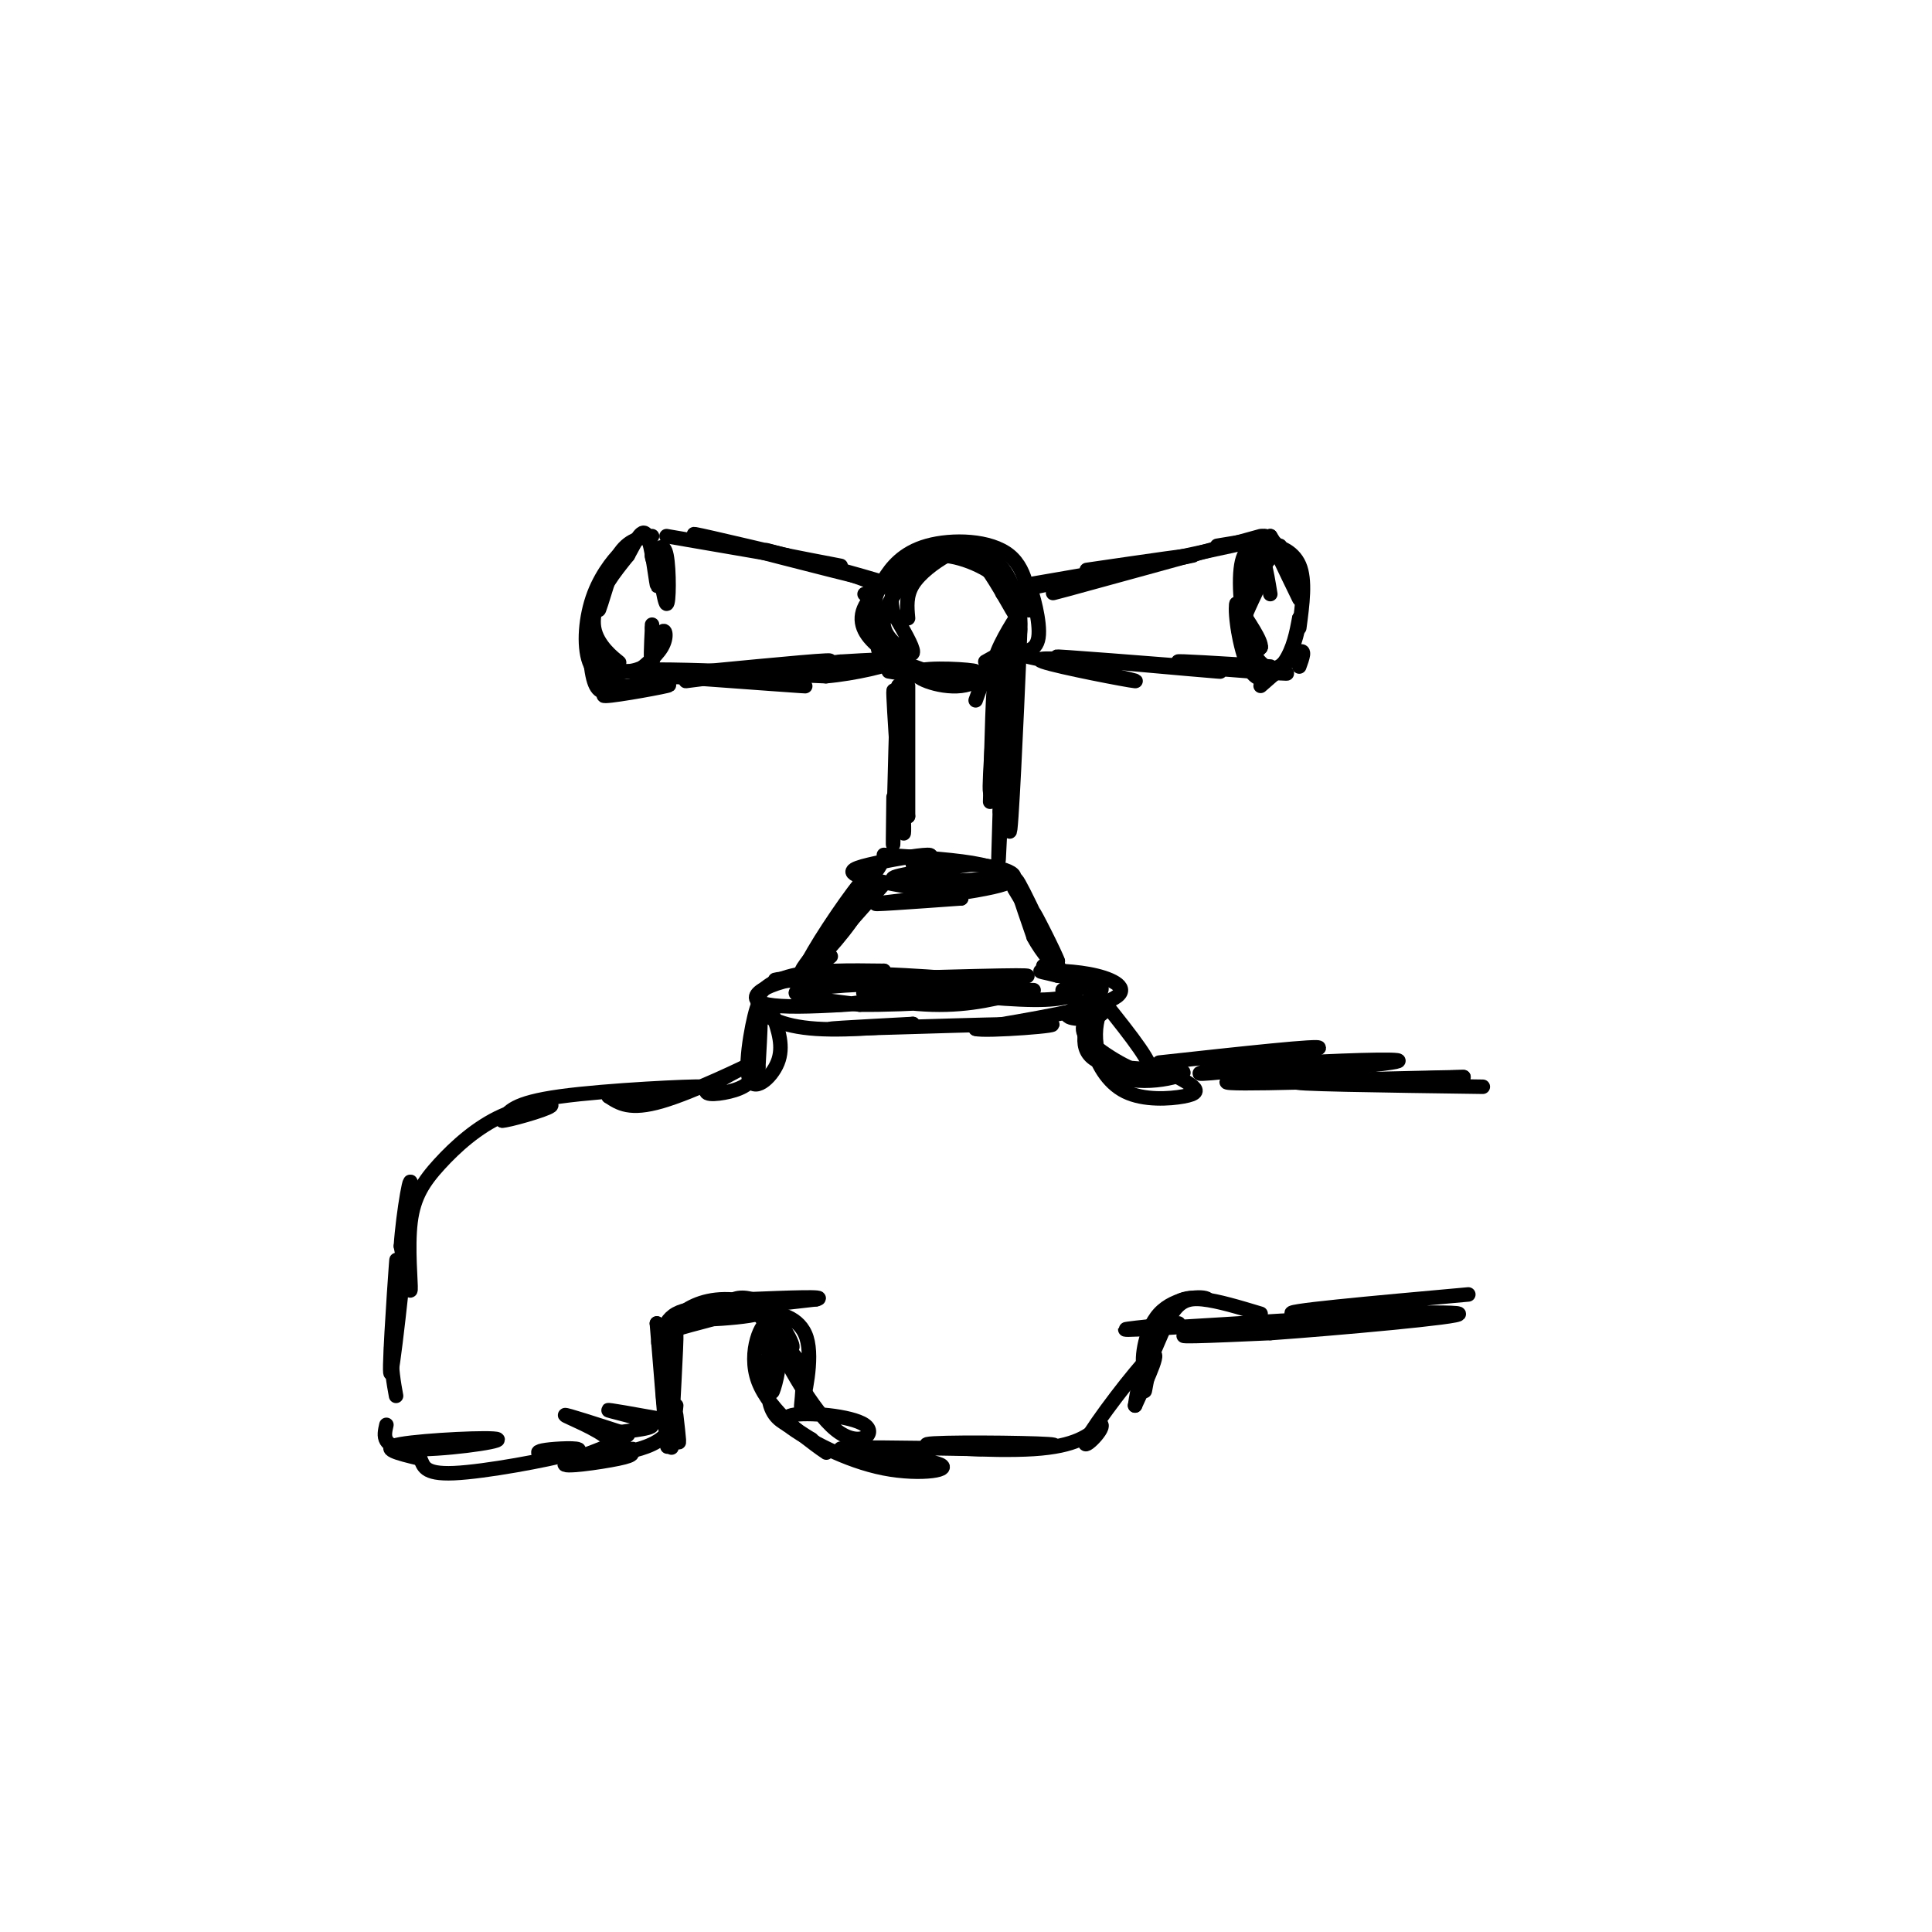 <svg viewBox='0 0 400 400' version='1.1' xmlns='http://www.w3.org/2000/svg' xmlns:xlink='http://www.w3.org/1999/xlink'><g fill='none' stroke='rgb(0,0,0)' stroke-width='3' stroke-linecap='round' stroke-linejoin='round'><path d='M188,128c-0.215,-2.343 -0.431,-4.686 1,-7c1.431,-2.314 4.507,-4.600 7,-6c2.493,-1.400 4.402,-1.915 7,1c2.598,2.915 5.885,9.262 7,11c1.115,1.738 0.057,-1.131 -1,-4'/><path d='M209,123c-2.088,-2.923 -6.808,-8.231 -12,-8c-5.192,0.231 -10.856,6.000 -13,10c-2.144,4.000 -0.770,6.231 1,8c1.770,1.769 3.934,3.077 4,2c0.066,-1.077 -1.967,-4.538 -4,-8'/><path d='M185,127c-0.715,-2.448 -0.501,-4.568 1,-7c1.501,-2.432 4.289,-5.178 9,-5c4.711,0.178 11.345,3.279 14,7c2.655,3.721 1.330,8.063 1,9c-0.330,0.937 0.335,-1.532 1,-4'/><path d='M211,127c-1.309,1.716 -5.083,8.006 -5,10c0.083,1.994 4.022,-0.309 5,-5c0.978,-4.691 -1.006,-11.769 -4,-15c-2.994,-3.231 -6.997,-2.616 -11,-2'/><path d='M196,115c-4.909,1.050 -11.683,4.674 -15,8c-3.317,3.326 -3.178,6.356 -1,9c2.178,2.644 6.394,4.904 7,6c0.606,1.096 -2.398,1.027 -4,-1c-1.602,-2.027 -1.801,-6.014 -2,-10'/><path d='M181,127c-0.144,-2.726 0.497,-4.543 2,-7c1.503,-2.457 3.867,-5.556 9,-7c5.133,-1.444 13.036,-1.235 17,2c3.964,3.235 3.990,9.496 4,11c0.010,1.504 0.005,-1.748 0,-5'/><path d='M213,121c0.711,1.533 2.489,7.867 2,11c-0.489,3.133 -3.244,3.067 -6,3'/><path d='M213,121c16.000,-2.750 32.000,-5.500 34,-6c2.000,-0.500 -10.000,1.250 -22,3'/><path d='M216,121c-6.533,1.422 -13.067,2.844 -4,1c9.067,-1.844 33.733,-6.956 43,-9c9.267,-2.044 3.133,-1.022 -3,0'/><path d='M224,121c-4.583,1.333 -9.167,2.667 -3,1c6.167,-1.667 23.083,-6.333 40,-11'/><path d='M265,113c-3.356,4.178 -6.711,8.356 -8,12c-1.289,3.644 -0.511,6.756 0,7c0.511,0.244 0.756,-2.378 1,-5'/><path d='M258,127c1.405,-3.333 4.417,-9.167 4,-9c-0.417,0.167 -4.262,6.333 -5,10c-0.738,3.667 1.631,4.833 4,6'/><path d='M261,134c0.167,0.000 -1.417,-3.000 -3,-6'/><path d='M258,123c0.778,-6.267 1.556,-12.533 4,-12c2.444,0.533 6.556,7.867 7,9c0.444,1.133 -2.778,-3.933 -6,-9'/><path d='M263,111c0.000,0.667 3.000,6.833 6,13'/><path d='M213,136c11.689,2.556 23.378,5.111 22,5c-1.378,-0.111 -15.822,-2.889 -19,-4c-3.178,-1.111 4.911,-0.556 13,0'/><path d='M229,137c9.655,0.667 27.292,2.333 23,2c-4.292,-0.333 -30.512,-2.667 -33,-3c-2.488,-0.333 18.756,1.333 40,3'/><path d='M259,139c8.452,0.595 9.583,0.583 4,0c-5.583,-0.583 -17.881,-1.738 -19,-2c-1.119,-0.262 8.940,0.369 19,1'/><path d='M261,142c0.000,0.000 8.000,-7.000 8,-7'/><path d='M269,135c1.333,-0.667 0.667,1.167 0,3'/><path d='M263,123c-0.780,-4.762 -1.560,-9.524 -3,-8c-1.440,1.524 -3.542,9.333 -3,14c0.542,4.667 3.726,6.190 4,5c0.274,-1.190 -2.363,-5.095 -5,-9'/><path d='M256,125c-0.476,1.786 0.833,10.750 3,14c2.167,3.250 5.190,0.786 7,-2c1.810,-2.786 2.405,-5.893 3,-9'/><path d='M269,128c0.161,0.569 -0.936,6.493 -3,9c-2.064,2.507 -5.094,1.598 -7,-3c-1.906,-4.598 -2.687,-12.885 -2,-17c0.687,-4.115 2.844,-4.057 5,-4'/><path d='M262,113c2.333,-0.311 5.667,0.911 7,4c1.333,3.089 0.667,8.044 0,13'/><path d=''/><path d='M180,123c0.000,0.000 0.100,0.100 0.1,0.1'/><path d='M179,123c2.556,-0.511 5.111,-1.022 0,-3c-5.111,-1.978 -17.889,-5.422 -20,-6c-2.111,-0.578 6.444,1.711 15,4'/><path d='M174,118c5.976,1.655 13.417,3.792 6,2c-7.417,-1.792 -29.690,-7.512 -35,-9c-5.310,-1.488 6.345,1.256 18,4'/><path d='M163,115c6.578,1.333 14.022,2.667 10,2c-4.022,-0.667 -19.511,-3.333 -35,-6'/><path d='M135,111c-2.467,0.333 -4.933,0.667 -7,4c-2.067,3.333 -3.733,9.667 -4,11c-0.267,1.333 0.867,-2.333 2,-6'/><path d='M127,117c-2.311,4.667 -4.622,9.333 -4,13c0.622,3.667 4.178,6.333 5,7c0.822,0.667 -1.089,-0.667 -3,-2'/><path d='M125,135c-1.252,-0.016 -2.882,0.944 -2,2c0.882,1.056 4.276,2.207 7,2c2.724,-0.207 4.778,-1.774 5,-2c0.222,-0.226 -1.389,0.887 -3,2'/><path d='M132,139c0.636,-0.523 3.727,-2.831 5,-5c1.273,-2.169 0.727,-4.199 0,-3c-0.727,1.199 -1.636,5.628 -2,6c-0.364,0.372 -0.182,-3.314 0,-7'/><path d='M135,130c0.000,-1.167 0.000,-0.583 0,0'/><path d='M128,117c1.030,-1.899 2.060,-3.798 1,-3c-1.060,0.798 -4.208,4.292 -6,9c-1.792,4.708 -2.226,10.631 -1,14c1.226,3.369 4.113,4.185 7,5'/><path d='M129,142c2.667,0.333 5.833,-1.333 9,-3'/><path d='M136,139c-5.167,0.000 -10.333,0.000 -8,0c2.333,0.000 12.167,0.000 22,0'/><path d='M150,139c-2.738,-0.202 -20.583,-0.708 -17,0c3.583,0.708 28.595,2.631 33,3c4.405,0.369 -11.798,-0.815 -28,-2'/><path d='M138,140c5.631,-0.524 33.708,-0.833 38,-1c4.292,-0.167 -15.202,-0.190 -20,0c-4.798,0.190 5.101,0.595 15,1'/><path d='M171,140c5.933,-0.511 13.267,-2.289 14,-3c0.733,-0.711 -5.133,-0.356 -11,0'/><path d='M174,137c-10.964,1.167 -32.875,4.083 -32,4c0.875,-0.083 24.536,-3.167 29,-4c4.464,-0.833 -10.268,0.583 -25,2'/><path d='M146,139c-9.512,1.571 -20.792,4.500 -21,5c-0.208,0.500 10.655,-1.429 13,-2c2.345,-0.571 -3.827,0.214 -10,1'/><path d='M128,143c-2.595,0.393 -4.083,0.875 -5,-2c-0.917,-2.875 -1.262,-9.107 0,-14c1.262,-4.893 4.131,-8.446 7,-12'/><path d='M130,115c1.869,-3.429 3.042,-6.000 4,-4c0.958,2.000 1.702,8.571 2,10c0.298,1.429 0.149,-2.286 0,-6'/><path d='M136,115c0.417,1.929 1.458,9.750 2,10c0.542,0.250 0.583,-7.071 0,-10c-0.583,-2.929 -1.792,-1.464 -3,0'/><path d='M135,115c-0.167,0.667 0.917,2.333 2,4'/><path d='M184,139c5.578,0.933 11.156,1.867 10,1c-1.156,-0.867 -9.044,-3.533 -11,-4c-1.956,-0.467 2.022,1.267 6,3'/><path d='M189,139c4.708,0.537 13.478,0.381 13,0c-0.478,-0.381 -10.206,-0.987 -12,0c-1.794,0.987 4.344,3.568 9,3c4.656,-0.568 7.828,-4.284 11,-8'/><path d='M210,134c0.833,-0.833 -2.583,1.083 -6,3'/><path d='M188,142c0.000,0.000 0.000,27.000 0,27'/><path d='M188,169c-0.810,-3.786 -2.833,-26.750 -3,-26c-0.167,0.750 1.524,25.214 2,29c0.476,3.786 -0.262,-13.107 -1,-30'/><path d='M186,142c-0.378,2.311 -0.822,23.089 -1,30c-0.178,6.911 -0.089,-0.044 0,-7'/><path d='M202,145c1.911,-5.333 3.822,-10.667 4,-5c0.178,5.667 -1.378,22.333 -1,24c0.378,1.667 2.689,-11.667 5,-25'/><path d='M210,139c1.130,-7.499 1.455,-13.747 1,-3c-0.455,10.747 -1.689,38.489 -2,36c-0.311,-2.489 0.301,-35.209 0,-37c-0.301,-1.791 -1.515,27.345 -2,38c-0.485,10.655 -0.243,2.827 0,-5'/><path d='M207,168c-0.178,-7.622 -0.622,-24.178 -1,-26c-0.378,-1.822 -0.689,11.089 -1,24'/><path d='M183,177c7.821,0.524 15.643,1.048 20,2c4.357,0.952 5.250,2.333 0,3c-5.250,0.667 -16.643,0.619 -18,0c-1.357,-0.619 7.321,-1.810 16,-3'/><path d='M201,179c5.810,0.190 12.333,2.167 7,4c-5.333,1.833 -22.524,3.524 -26,4c-3.476,0.476 6.762,-0.262 17,-1'/><path d='M199,186c-1.472,-0.917 -13.652,-2.710 -19,-4c-5.348,-1.290 -3.863,-2.078 0,-3c3.863,-0.922 10.104,-1.978 12,-2c1.896,-0.022 -0.552,0.989 -3,2'/><path d='M178,183c3.137,-3.321 6.274,-6.643 3,-2c-3.274,4.643 -12.958,17.250 -12,17c0.958,-0.250 12.560,-13.357 14,-15c1.440,-1.643 -7.280,8.179 -16,18'/><path d='M167,201c-1.833,2.500 1.583,-0.250 5,-3'/><path d='M210,184c0.000,0.000 9.000,15.000 9,15'/><path d='M219,199c-0.257,-1.070 -5.399,-11.246 -5,-10c0.399,1.246 6.338,13.912 6,13c-0.338,-0.912 -6.954,-15.404 -9,-19c-2.046,-3.596 0.477,3.702 3,11'/><path d='M214,194c1.711,3.311 4.489,6.089 5,7c0.511,0.911 -1.244,-0.044 -3,-1'/><path d='M179,186c1.064,-3.397 2.128,-6.794 -1,-3c-3.128,3.794 -10.447,14.780 -11,17c-0.553,2.220 5.659,-4.325 9,-9c3.341,-4.675 3.812,-7.478 2,-6c-1.812,1.478 -5.906,7.239 -10,13'/><path d='M168,198c-2.000,2.667 -2.000,2.833 -2,3'/><path d='M166,205c0.786,1.732 1.571,3.464 8,3c6.429,-0.464 18.500,-3.125 16,-4c-2.500,-0.875 -19.571,0.036 -24,1c-4.429,0.964 3.786,1.982 12,3'/><path d='M178,208c9.630,0.129 27.705,-1.048 27,-2c-0.705,-0.952 -20.190,-1.679 -25,-1c-4.810,0.679 5.054,2.766 13,3c7.946,0.234 13.973,-1.383 20,-3'/><path d='M213,205c-1.697,-0.611 -15.939,-0.638 -17,0c-1.061,0.638 11.061,1.941 18,2c6.939,0.059 8.697,-1.126 9,-2c0.303,-0.874 -0.848,-1.437 -2,-2'/><path d='M220,205c2.027,-0.531 4.054,-1.062 6,0c1.946,1.062 3.810,3.718 2,5c-1.810,1.282 -7.295,1.191 -7,0c0.295,-1.191 6.370,-3.483 7,-5c0.630,-1.517 -4.185,-2.258 -9,-3'/><path d='M219,202c-2.601,-0.691 -4.604,-0.917 -3,-1c1.604,-0.083 6.817,-0.022 11,1c4.183,1.022 7.338,3.006 3,5c-4.338,1.994 -16.169,3.997 -28,6'/><path d='M202,213c1.726,0.631 20.042,-0.792 15,-1c-5.042,-0.208 -33.440,0.798 -42,1c-8.560,0.202 2.720,-0.399 14,-1'/><path d='M189,212c-1.585,0.282 -12.549,1.488 -20,1c-7.451,-0.488 -11.391,-2.670 -12,-5c-0.609,-2.330 2.112,-4.809 7,-6c4.888,-1.191 11.944,-1.096 19,-1'/><path d='M183,201c-4.821,0.369 -26.375,1.792 -22,2c4.375,0.208 34.679,-0.798 46,-1c11.321,-0.202 3.661,0.399 -4,1'/><path d='M203,203c-7.238,-0.452 -23.333,-2.083 -34,-1c-10.667,1.083 -15.905,4.881 -10,6c5.905,1.119 22.952,-0.440 40,-2'/><path d='M199,206c9.083,-0.536 11.792,-0.875 6,-1c-5.792,-0.125 -20.083,-0.036 -20,0c0.083,0.036 14.542,0.018 29,0'/><path d='M226,210c-1.533,1.556 -3.067,3.111 0,6c3.067,2.889 10.733,7.111 12,6c1.267,-1.111 -3.867,-7.556 -9,-14'/><path d='M229,208c-2.340,1.008 -3.689,10.528 1,14c4.689,3.472 15.416,0.896 15,0c-0.416,-0.896 -11.976,-0.113 -17,-2c-5.024,-1.887 -3.512,-6.443 -2,-11'/><path d='M226,209c-0.552,-0.701 -0.932,3.047 0,7c0.932,3.953 3.178,8.111 7,10c3.822,1.889 9.221,1.509 12,1c2.779,-0.509 2.937,-1.145 2,-2c-0.937,-0.855 -2.968,-1.927 -5,-3'/><path d='M160,210c1.161,3.363 2.321,6.726 1,10c-1.321,3.274 -5.125,6.458 -6,3c-0.875,-3.458 1.179,-13.560 2,-15c0.821,-1.440 0.411,5.780 0,13'/><path d='M157,221c-0.898,3.088 -3.144,4.308 -6,5c-2.856,0.692 -6.322,0.856 -4,-1c2.322,-1.856 10.433,-5.730 9,-5c-1.433,0.730 -12.409,6.066 -19,8c-6.591,1.934 -8.795,0.467 -11,-1'/><path d='M126,227c4.179,-0.667 20.125,-1.833 19,-2c-1.125,-0.167 -19.321,0.667 -29,2c-9.679,1.333 -10.839,3.167 -12,5'/><path d='M104,232c0.831,0.101 8.907,-2.146 10,-3c1.093,-0.854 -4.798,-0.314 -10,2c-5.202,2.314 -9.714,6.404 -13,10c-3.286,3.596 -5.346,6.699 -6,12c-0.654,5.301 0.099,12.800 0,14c-0.099,1.200 -1.049,-3.900 -2,-9'/><path d='M83,258c0.405,-6.531 2.418,-18.359 2,-11c-0.418,7.359 -3.266,33.904 -4,37c-0.734,3.096 0.648,-17.258 1,-22c0.352,-4.742 -0.324,6.129 -1,17'/><path d='M81,279c0.000,4.500 0.500,7.250 1,10'/><path d='M80,295c-0.542,2.351 -1.083,4.702 5,5c6.083,0.298 18.792,-1.458 18,-2c-0.792,-0.542 -15.083,0.131 -20,1c-4.917,0.869 -0.458,1.935 4,3'/><path d='M87,302c0.721,1.367 0.522,3.283 7,3c6.478,-0.283 19.633,-2.767 24,-4c4.367,-1.233 -0.055,-1.217 -3,-1c-2.945,0.217 -4.413,0.633 -3,1c1.413,0.367 5.706,0.683 10,1'/><path d='M122,302c3.143,-0.405 6.000,-1.917 4,-4c-2.000,-2.083 -8.857,-4.738 -9,-5c-0.143,-0.262 6.429,1.869 13,4'/><path d='M130,297c-1.555,2.016 -11.943,5.056 -13,6c-1.057,0.944 7.215,-0.207 11,-1c3.785,-0.793 3.081,-1.226 2,-2c-1.081,-0.774 -2.541,-1.887 -4,-3'/><path d='M126,297c2.095,-0.714 9.333,-1.000 9,-2c-0.333,-1.000 -8.238,-2.714 -9,-3c-0.762,-0.286 5.619,0.857 12,2'/><path d='M138,294c1.702,1.310 -0.042,3.583 -3,5c-2.958,1.417 -7.131,1.976 -8,2c-0.869,0.024 1.565,-0.488 4,-1'/><path d='M138,295c0.167,3.250 0.333,6.500 0,3c-0.333,-3.500 -1.167,-13.750 -2,-24'/><path d='M136,274c0.578,1.289 3.022,16.511 4,22c0.978,5.489 0.489,1.244 0,-3'/><path d='M140,291c-0.589,5.911 -1.179,11.821 -1,7c0.179,-4.821 1.125,-20.375 1,-22c-0.125,-1.625 -1.321,10.679 -2,14c-0.679,3.321 -0.839,-2.339 -1,-8'/><path d='M137,282c-0.275,-3.456 -0.463,-8.094 3,-10c3.463,-1.906 10.578,-1.078 10,0c-0.578,1.078 -8.848,2.406 -12,4c-3.152,1.594 -1.186,3.456 0,3c1.186,-0.456 1.593,-3.228 2,-6'/><path d='M140,273c1.767,-1.987 5.185,-3.955 10,-4c4.815,-0.045 11.027,1.834 7,3c-4.027,1.166 -18.293,1.619 -18,1c0.293,-0.619 15.147,-2.309 30,-4'/><path d='M169,269c2.667,-0.667 -5.667,-0.333 -14,0'/><path d='M151,272c-0.173,-1.208 -0.345,-2.417 1,-3c1.345,-0.583 4.208,-0.542 7,2c2.792,2.542 5.512,7.583 5,8c-0.512,0.417 -4.256,-3.792 -8,-8'/><path d='M156,271c-0.036,-0.607 3.875,1.875 5,6c1.125,4.125 -0.536,9.893 -1,11c-0.464,1.107 0.268,-2.446 1,-6'/><path d='M159,275c-0.944,-1.364 -1.888,-2.727 0,-3c1.888,-0.273 6.609,0.545 8,5c1.391,4.455 -0.549,12.545 -1,14c-0.451,1.455 0.585,-3.727 0,-7c-0.585,-3.273 -2.793,-4.636 -5,-6'/><path d='M161,278c1.329,3.161 7.150,14.064 12,18c4.850,3.936 8.729,0.906 6,-1c-2.729,-1.906 -12.065,-2.687 -15,-2c-2.935,0.687 0.533,2.844 4,5'/><path d='M168,298c1.897,1.827 4.638,3.896 2,2c-2.638,-1.896 -10.656,-7.756 -13,-14c-2.344,-6.244 0.984,-12.874 2,-12c1.016,0.874 -0.281,9.250 0,14c0.281,4.750 2.141,5.875 4,7'/><path d='M163,295c4.070,3.134 12.246,7.469 20,9c7.754,1.531 15.088,0.258 11,-1c-4.088,-1.258 -19.596,-2.502 -20,-3c-0.404,-0.498 14.298,-0.249 29,0'/><path d='M203,300c9.478,-0.195 18.675,-0.681 14,-1c-4.675,-0.319 -23.220,-0.470 -25,0c-1.780,0.470 13.206,1.563 22,1c8.794,-0.563 11.397,-2.781 14,-5'/><path d='M228,295c0.679,1.036 -4.625,6.125 -3,3c1.625,-3.125 10.179,-14.464 13,-17c2.821,-2.536 -0.089,3.732 -3,10'/><path d='M235,291c0.311,-2.517 2.589,-13.809 3,-14c0.411,-0.191 -1.043,10.718 -1,11c0.043,0.282 1.584,-10.062 4,-15c2.416,-4.938 5.708,-4.469 9,-4'/><path d='M250,269c-0.629,-0.750 -6.702,-0.624 -10,3c-3.298,3.624 -3.822,10.744 -3,11c0.822,0.256 2.991,-6.354 5,-10c2.009,-3.646 3.860,-4.327 7,-4c3.140,0.327 7.570,1.664 12,3'/><path d='M240,220c17.067,-1.867 34.133,-3.733 33,-3c-1.133,0.733 -20.467,4.067 -24,5c-3.533,0.933 8.733,-0.533 21,-2'/><path d='M270,220c9.929,-0.560 24.250,-0.958 18,0c-6.250,0.958 -33.071,3.274 -34,4c-0.929,0.726 24.036,-0.137 49,-1'/><path d='M303,223c-1.622,0.022 -30.178,0.578 -34,1c-3.822,0.422 17.089,0.711 38,1'/><path d='M244,274c-8.792,0.881 -17.583,1.762 -4,1c13.583,-0.762 49.542,-3.167 51,-3c1.458,0.167 -31.583,2.905 -42,4c-10.417,1.095 1.792,0.548 14,0'/><path d='M263,276c13.440,-0.952 40.042,-3.333 39,-4c-1.042,-0.667 -29.726,0.381 -34,0c-4.274,-0.381 15.863,-2.190 36,-4'/></g>
</svg>